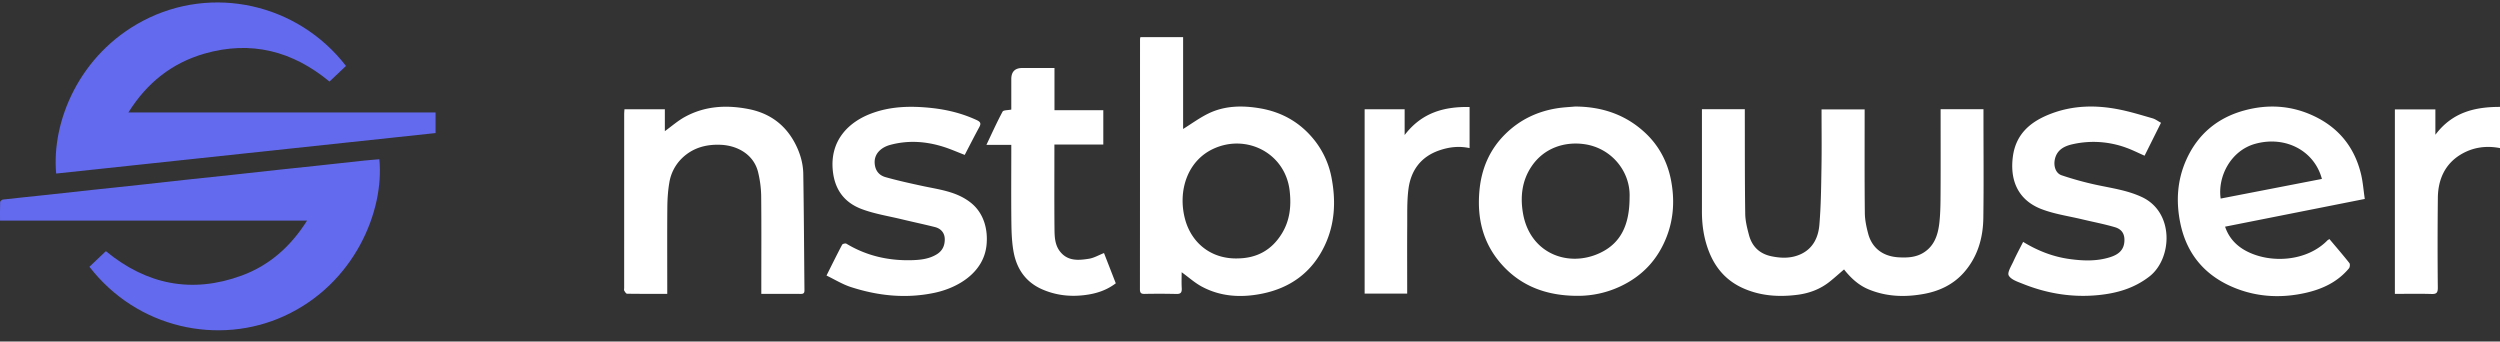 <svg xmlns="http://www.w3.org/2000/svg" width="183" height="25" fill="none"><rect width="100%" height="100%" fill="#333333" stroke="none"/><g clip-path="url(#a)"><path fill="#646AEE" d="m6.546 19.529 1.204-1.145c2.987 2.462 6.306 3.119 9.934 1.79 2.034-.745 3.595-2.126 4.795-4.028H.002c0-.474-.009-.915.01-1.354.001-.066.122-.176.198-.185 1.062-.121 2.126-.226 3.19-.34 1.142-.122 2.285-.252 3.427-.375 1.13-.121 2.26-.236 3.39-.36 1.141-.123 2.283-.254 3.424-.378 1.115-.12 2.232-.234 3.347-.354 1.167-.126 2.335-.258 3.502-.384.85-.092 1.7-.177 2.549-.268 1.18-.127 2.36-.26 3.542-.386.395-.043.791-.07 1.186-.105.375 3.743-1.793 9.121-6.972 11.48-4.799 2.187-10.766.9-14.248-3.61l-.001.002ZM25.324 4.827 24.118 5.97c-2.708-2.24-5.747-3.02-9.14-2.048-2.386.684-4.221 2.135-5.58 4.31h22.484V9.74l-27.77 2.964C3.76 8.884 5.817 3.976 10.456 1.53c5.07-2.673 11.334-1.275 14.869 3.297Z"/><path fill="#fff" d="M124.584 7.991h3.136v.495c.006 2.39-.004 4.779.031 7.167.007.516.139 1.038.272 1.542.225.853.777 1.383 1.646 1.564.743.154 1.476.165 2.175-.167.89-.423 1.262-1.243 1.336-2.145.118-1.413.129-2.836.153-4.255.023-1.383.004-2.768.004-4.186h3.155v.43c.001 2.39-.012 4.78.014 7.168.006.505.115 1.019.247 1.51.223.837.864 1.647 2.243 1.723.636.035 1.249.002 1.802-.34.806-.497 1.066-1.322 1.164-2.195.08-.724.083-1.46.087-2.19.012-1.886.004-3.774.004-5.661v-.458h3.137v.44c0 2.51.026 5.023-.01 7.534-.021 1.484-.433 2.868-1.438 3.998-.765.858-1.762 1.333-2.872 1.542-1.383.259-2.75.225-4.076-.32-.672-.275-1.2-.734-1.663-1.282-.076-.09-.146-.183-.146-.183-.354.303-.691.607-1.045.89-.695.558-1.509.859-2.374.968-1.331.169-2.645.091-3.906-.454-1.202-.518-2.022-1.398-2.521-2.605-.4-.972-.558-1.989-.557-3.036.002-2.336 0-4.67 0-7.006v-.49l.002.002ZM83.478 2.716h3.126v6.725c.62-.385 1.2-.812 1.834-1.124 1.208-.592 2.506-.607 3.797-.388 1.612.275 2.963 1.043 3.995 2.35a6.296 6.296 0 0 1 1.252 2.802c.31 1.674.227 3.318-.505 4.875-.935 1.988-2.534 3.135-4.642 3.55-1.494.293-2.975.213-4.348-.518-.52-.276-.972-.687-1.49-1.061 0 .36-.017.764.006 1.168.017.31-.066.434-.4.423a51.703 51.703 0 0 0-2.334-.004c-.245.003-.326-.083-.326-.33.006-6.107.005-12.214.007-18.32 0-.04.014-.077.028-.148Zm7.102 16.2c1.413-.011 2.512-.606 3.258-1.831.582-.956.69-1.991.568-3.098-.307-2.778-3.156-4.216-5.581-3.098-1.9.876-2.614 3.06-2.093 5.1.447 1.748 1.875 2.974 3.849 2.928l-.001-.001ZM170.514 17.5c.502.596.994 1.165 1.461 1.755.061.076.039.306-.032.39-.825.988-1.92 1.506-3.139 1.786-1.689.387-3.383.331-4.994-.268-2.233-.83-3.718-2.412-4.213-4.838-.324-1.587-.225-3.14.434-4.617.838-1.88 2.29-3.088 4.247-3.622 1.731-.472 3.444-.374 5.093.404 1.824.86 2.977 2.284 3.455 4.253.138.572.18 1.168.276 1.82l-10.226 2.029c.281.838.847 1.424 1.599 1.808 1.762.902 4.391.737 5.894-.806.027-.027.065-.043.145-.094Zm-.55-4.4c-.546-2.064-2.664-3.185-4.882-2.573-1.78.493-2.763 2.385-2.529 4.008l7.41-1.437.001.001ZM115.295 7.798c1.979.005 3.743.6 5.188 1.977.966.92 1.578 2.085 1.834 3.407.27 1.398.206 2.79-.311 4.13-.647 1.68-1.774 2.891-3.41 3.657a7.278 7.278 0 0 1-3.12.686c-2.136-.002-4.062-.626-5.55-2.296-1.367-1.535-1.809-3.347-1.634-5.364.141-1.634.743-3.048 1.911-4.195 1.066-1.048 2.356-1.656 3.82-1.881.42-.064.847-.082 1.271-.121h.001Zm3.991 6.64c.077-1.853-1.299-3.596-3.302-3.884-1.441-.207-2.956.265-3.873 1.624-.706 1.045-.832 2.224-.633 3.407.498 2.969 3.31 4.022 5.631 2.936 1.558-.728 2.176-2.09 2.177-4.082ZM55.728 21.51v-.54c0-2.226.014-4.451-.01-6.677a7.954 7.954 0 0 0-.212-1.634c-.303-1.36-1.541-2.004-2.726-2.059-1.062-.049-2.037.202-2.834.958a3.203 3.203 0 0 0-.951 1.81c-.102.593-.14 1.204-.146 1.807-.017 1.94-.006 3.882-.006 5.823v.512c-1.018 0-1.98.005-2.942-.01-.072 0-.155-.136-.206-.225-.03-.05-.007-.132-.007-.2L45.69 8.37c0-.119.013-.238.021-.374h2.956V9.6c.508-.367.951-.759 1.456-1.037 1.468-.807 3.042-.895 4.657-.583 1.495.288 2.642 1.086 3.377 2.438.387.712.63 1.494.643 2.31.045 2.807.059 5.615.085 8.421.001.177.03.366-.245.365-.95-.004-1.9-.002-2.91-.002l-.001-.002ZM158.186 8.986l-1.203 2.412c-.462-.204-.873-.413-1.301-.569a6.953 6.953 0 0 0-3.959-.274c-.595.132-1.166.397-1.313 1.134-.093.47.062.995.502 1.142.823.277 1.664.51 2.512.694 1.135.246 2.285.397 3.36.898 2.397 1.117 2.231 4.522.545 5.822-1.118.862-2.37 1.22-3.732 1.356-1.916.19-3.755-.114-5.532-.827-.375-.151-.86-.305-1.026-.608-.12-.217.188-.695.343-1.039.214-.473.463-.93.712-1.422 1.07.655 2.202 1.096 3.43 1.26.985.133 1.969.166 2.93-.138.528-.166.975-.45 1.044-1.078.062-.568-.14-.957-.687-1.119-.784-.231-1.591-.383-2.387-.574-1.002-.24-2.041-.384-2.995-.753-1.7-.657-2.323-2.091-2.085-3.857.231-1.707 1.373-2.596 2.843-3.144 1.58-.59 3.214-.62 4.849-.306.852.162 1.687.422 2.523.662.218.062.41.213.627.329ZM70.617 11.339c-.535-.206-1.03-.426-1.541-.588-1.29-.41-2.605-.5-3.92-.143-.58.157-1.19.592-1.128 1.365.043.535.336.866.793.994.89.251 1.794.45 2.698.645 1.224.264 2.483.396 3.526 1.212.973.76 1.29 1.978 1.167 3.135-.216 2.017-2.115 3.12-3.817 3.476-2.085.437-4.128.222-6.13-.43-.607-.199-1.168-.548-1.765-.836.398-.794.76-1.532 1.145-2.257.034-.066.241-.115.31-.075 1.49.9 3.114 1.26 4.83 1.206.62-.02 1.243-.09 1.801-.438.412-.257.572-.642.571-1.084 0-.464-.272-.788-.721-.901-.806-.203-1.62-.375-2.428-.57-.986-.238-2.003-.395-2.945-.752-1.239-.47-1.962-1.4-2.102-2.813-.22-2.198 1.15-3.549 2.804-4.173 1.438-.543 2.916-.567 4.416-.409 1.152.123 2.259.396 3.315.887.266.124.337.239.192.507-.368.677-.717 1.365-1.069 2.04l-.002.002ZM77.188 4.98v3.089h3.574v2.509h-3.58v.427c0 1.913-.012 3.826.007 5.74.006.571.02 1.166.396 1.653.566.734 1.358.664 2.128.542.365-.058.708-.263 1.1-.417l.863 2.215c-.706.535-1.48.77-2.326.868-1.058.124-2.069.003-3.045-.419-1.194-.515-1.87-1.47-2.105-2.725-.13-.695-.156-1.418-.166-2.13-.022-1.75-.007-3.5-.007-5.251v-.475h-1.822c.407-.856.768-1.66 1.184-2.435.062-.118.38-.096.638-.151V5.792c0-.543.269-.814.806-.814h2.354v.002ZM103.005 21.494h-3.114V8h2.929v1.884c1.257-1.648 2.895-2.086 4.753-2.051v3.008c-.771-.168-1.504-.078-2.217.167-1.327.457-2.071 1.44-2.254 2.808-.115.866-.087 1.754-.093 2.633-.012 1.668-.003 3.335-.003 5.044h-.001ZM175.305 21.51V8.006h2.965v1.859c1.234-1.648 2.883-2.043 4.731-2.04v3.016c-1.025-.2-1.997-.055-2.863.463-1.165.697-1.669 1.829-1.687 3.16a315.075 315.075 0 0 0-.003 6.593c.002.351-.081.474-.445.463-.883-.027-1.766-.009-2.698-.009Z"/></g><defs><clipPath id="a"><path fill="#fff" d="M0 .18h183v24H0z"/></clipPath></defs></svg>